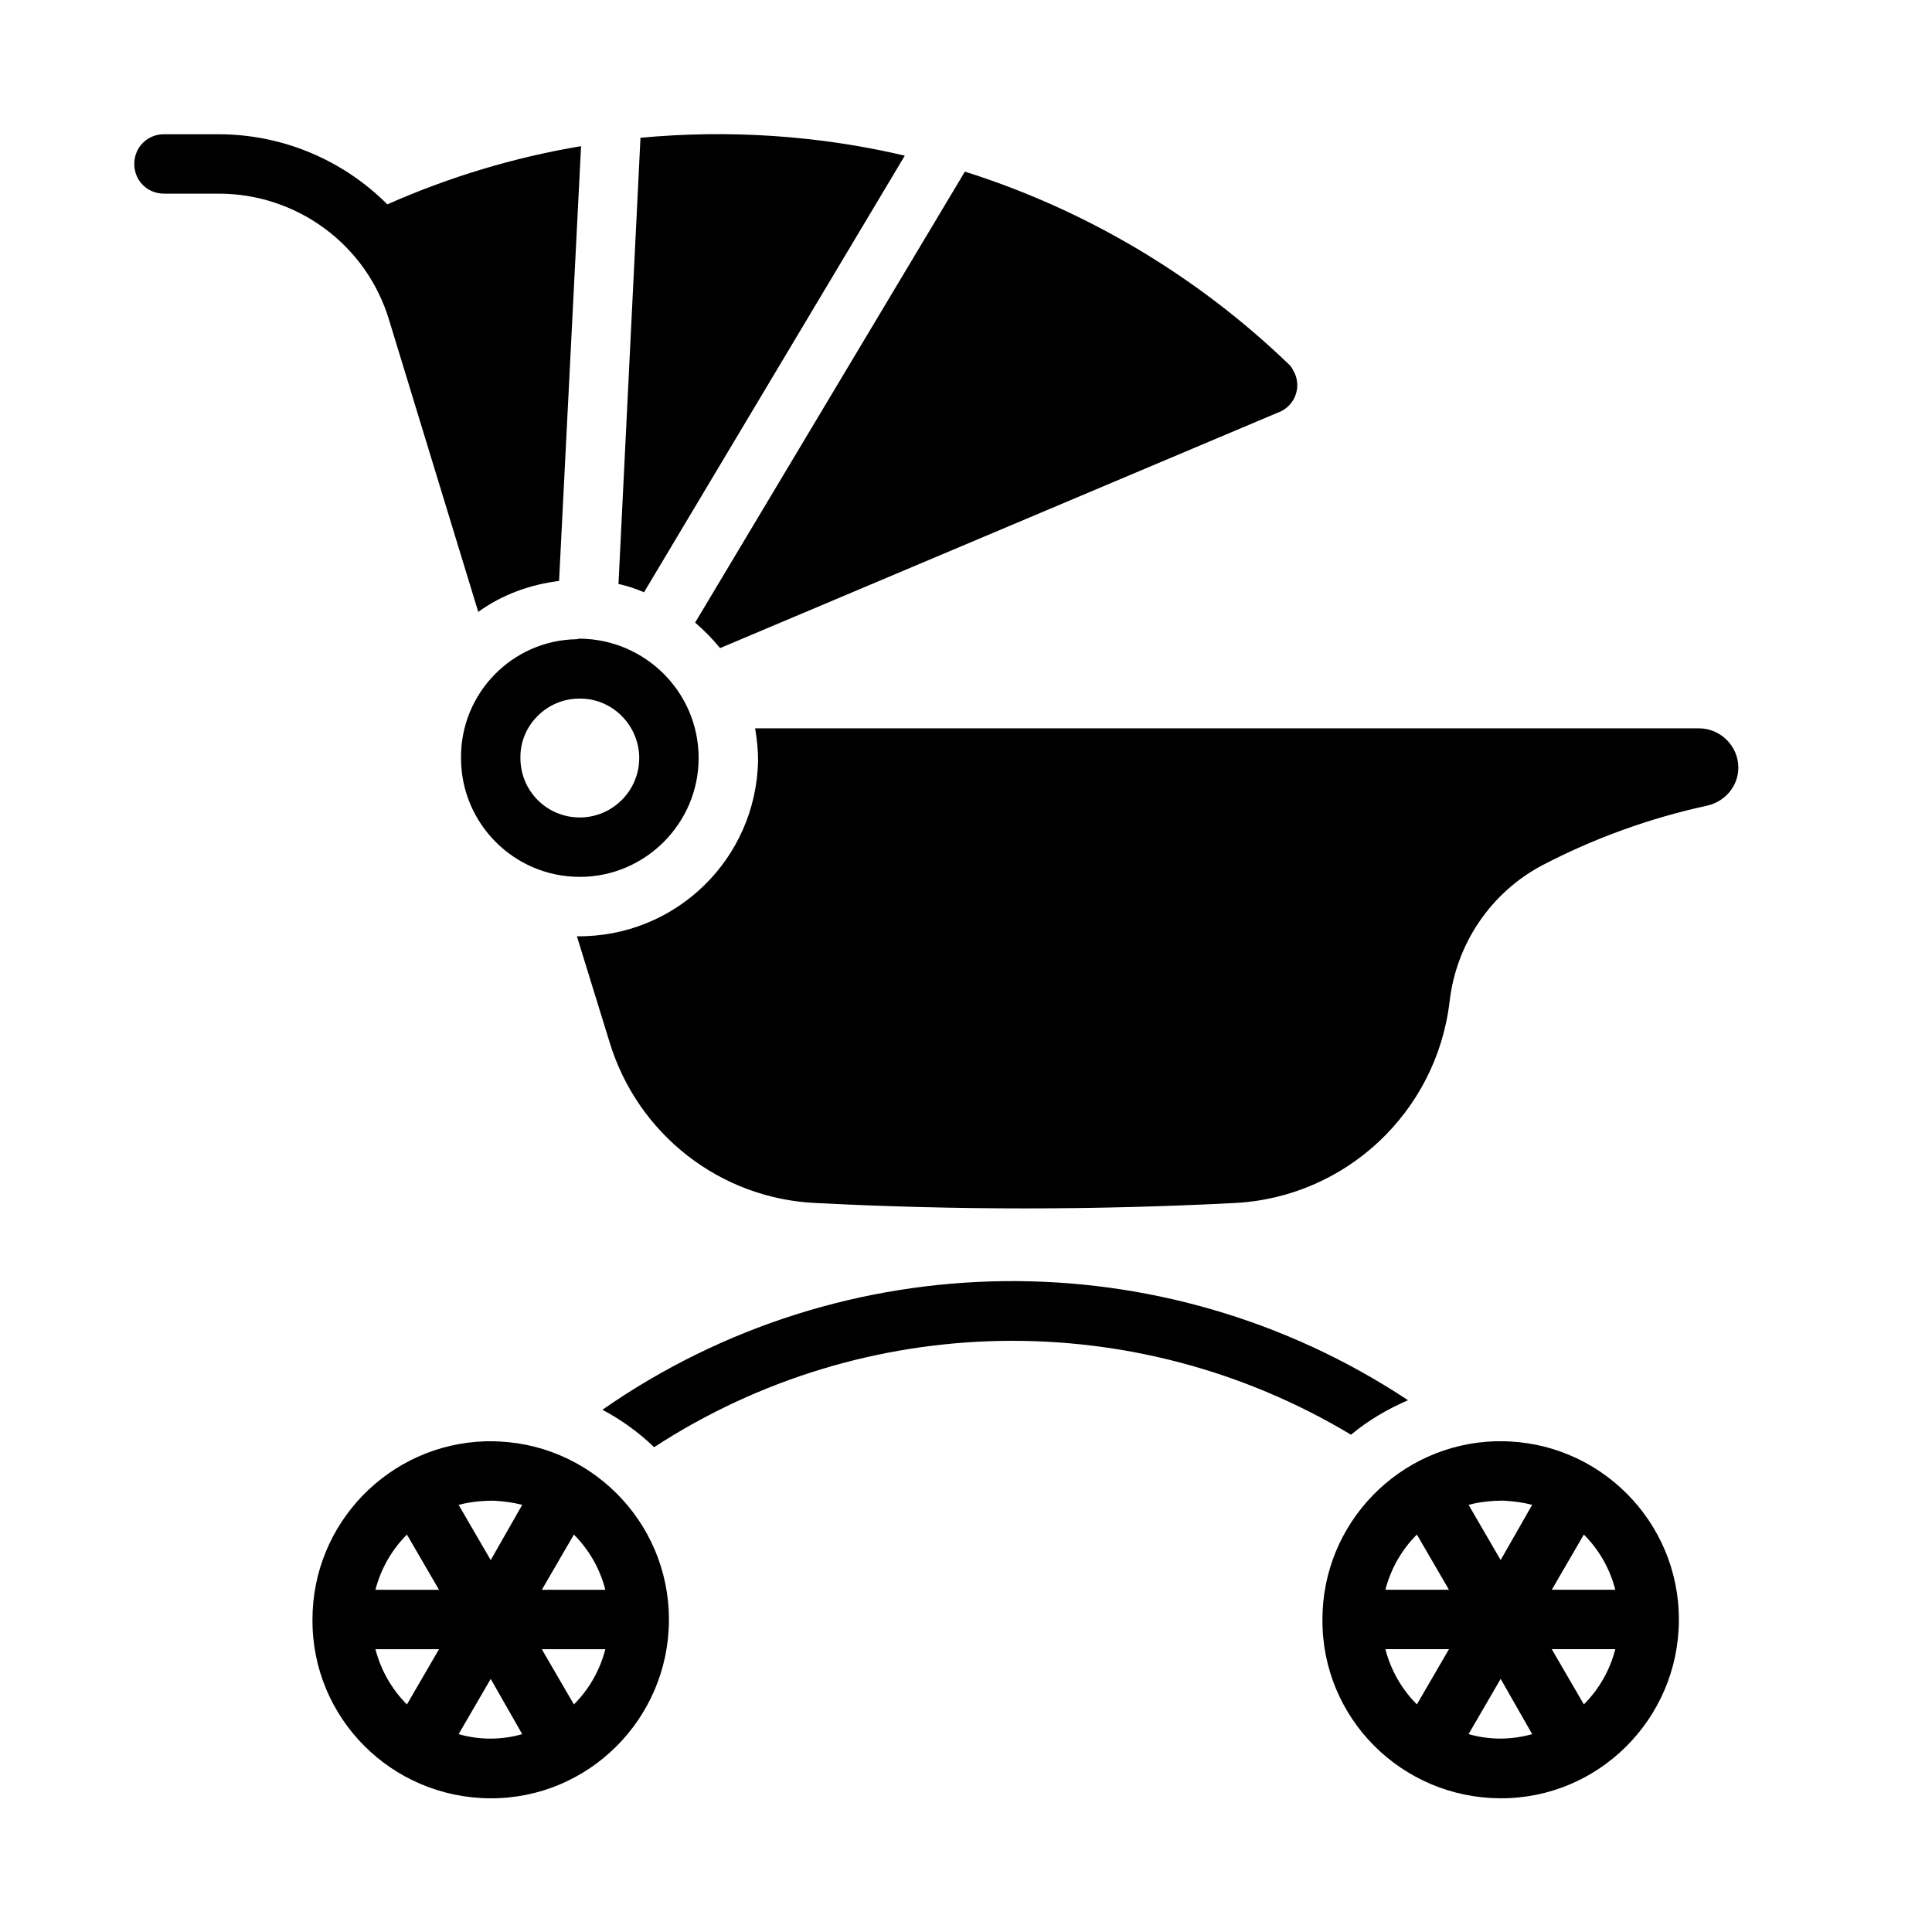 <?xml version="1.0" encoding="UTF-8"?>
<!-- Uploaded to: ICON Repo, www.svgrepo.com, Generator: ICON Repo Mixer Tools -->
<svg fill="#000000" width="800px" height="800px" version="1.1" viewBox="144 144 512 512" xmlns="http://www.w3.org/2000/svg">
 <g>
  <path d="m297.66 376.38c-17.48 0-31.488-14.176-31.488-31.488-0.152-17.16 13.547-31.18 30.551-31.488 0.305 0 0.629-0.152 0.938-0.152 17.309 0.152 31.484 14.16 31.484 31.641 0 17.312-14.176 31.488-31.484 31.488zm-15.746-31.812v0.324c0 8.656 6.934 15.742 15.742 15.742 8.656 0 15.742-7.09 15.742-15.742v-0.477c-0.305-8.656-7.547-15.59-16.215-15.27-8.336 0.156-15.27 7.09-15.27 15.422z"/>
  <path d="m201.94 179.58c16.852 0 32.902 6.766 44.711 18.574 16.375-7.242 33.531-12.438 51.336-15.422l-5.828 115.23c-7.715 0.953-15.113 3.629-21.414 8.195l-23.617-77.305c-5.981-19.988-24.402-33.535-45.188-33.535h-14.484c-4.41 0-7.871-3.457-7.871-7.871 0-4.41 3.461-7.871 7.871-7.871z"/>
  <path d="m572.07 581.05h-16.836l8.504 14.637c4.09-4.09 6.918-9.133 8.332-14.637zm-44.078-15.742-8.504-14.637c-4.09 4.09-6.918 9.117-8.348 14.637zm-16.852 15.742c1.43 5.504 4.258 10.547 8.348 14.637l8.504-14.637zm60.93-15.742c-1.414-5.519-4.242-10.547-8.332-14.637l-8.5 14.637zm-38.883-22.512 8.504 14.637 8.348-14.637c-2.367-0.629-4.887-0.953-7.562-1.105-3.152 0-6.289 0.309-9.289 1.105zm8.352 77.77c-26.141-0.156-47.234-21.25-47.082-47.387 0-25.508 20.309-46.449 45.816-47.23 0.48-0.004 0.941-0.004 1.418-0.004 25.984 0 47.23 21.094 47.23 47.23v0.309c-0.152 26.141-21.418 47.234-47.383 47.082zm0.152-31.645-8.504 14.637c5.504 1.582 11.332 1.582 16.852 0z"/>
  <path d="m383.78 185.25-69.109 115.71c-2.199-0.953-4.566-1.738-6.766-2.199l5.828-118.25c23.445-2.195 47.23-0.625 70.047 4.738z"/>
  <path d="m296.09 550.68-8.504 14.637h16.836c-1.414-5.519-4.242-10.547-8.332-14.637zm-8.504 30.379 8.504 14.637c4.09-4.09 6.918-9.133 8.332-14.637zm-35.746 14.637 8.504-14.637h-16.852c1.43 5.504 4.258 10.547 8.348 14.637zm13.699 7.871c5.504 1.582 11.332 1.582 16.852 0l-8.348-14.637zm0-60.762 8.504 14.637 8.348-14.637c-2.367-0.629-4.891-0.953-7.562-1.105-3.152 0-6.289 0.309-9.289 1.105zm-22.047 22.512h16.852l-8.504-14.637c-4.09 4.09-6.918 9.117-8.348 14.637zm30.551-39.363c25.984 0 47.23 21.094 47.23 47.23v0.309c-0.152 26.137-21.418 47.23-47.387 47.078-26.137-0.152-47.23-21.246-47.078-47.383 0-25.508 20.309-46.449 45.816-47.23 0.48-0.004 0.941-0.004 1.418-0.004z"/>
  <path d="m517.14 515.08c-5.519 2.367-10.547 5.352-15.113 9.133-57.164-34.32-128.8-33.059-184.68 3.305-4.09-3.938-8.656-7.242-13.699-9.918 63.93-44.555 148.63-45.492 213.5-2.519z"/>
  <path d="m552.57 373.38c-13.547 7.242-22.68 20.785-24.414 36.055-3.461 29.289-27.551 51.953-57.148 53.383-36.84 1.891-73.832 1.891-110.67 0-25.512-1.105-47.406-18.266-54.801-42.664l-8.656-28.031c26.137 0.309 47.539-20.465 48.016-46.602 0-2.828-0.309-5.672-0.785-8.504h250.17c5.672 0.004 10.395 4.723 10.395 10.395 0 4.875-3.461 8.965-8.18 10.07-15.285 3.309-30.074 8.66-43.926 15.898z"/>
  <path d="m486.75 242.23c2.215 3.781 0.785 8.672-3.152 10.715l-148.77 62.809c-2.043-2.508-4.258-4.719-6.609-6.766l71.48-119.5c31.949 10.07 61.391 27.551 85.641 50.859 0.625 0.465 1.102 1.25 1.41 1.879z"/>
 </g>
</svg>